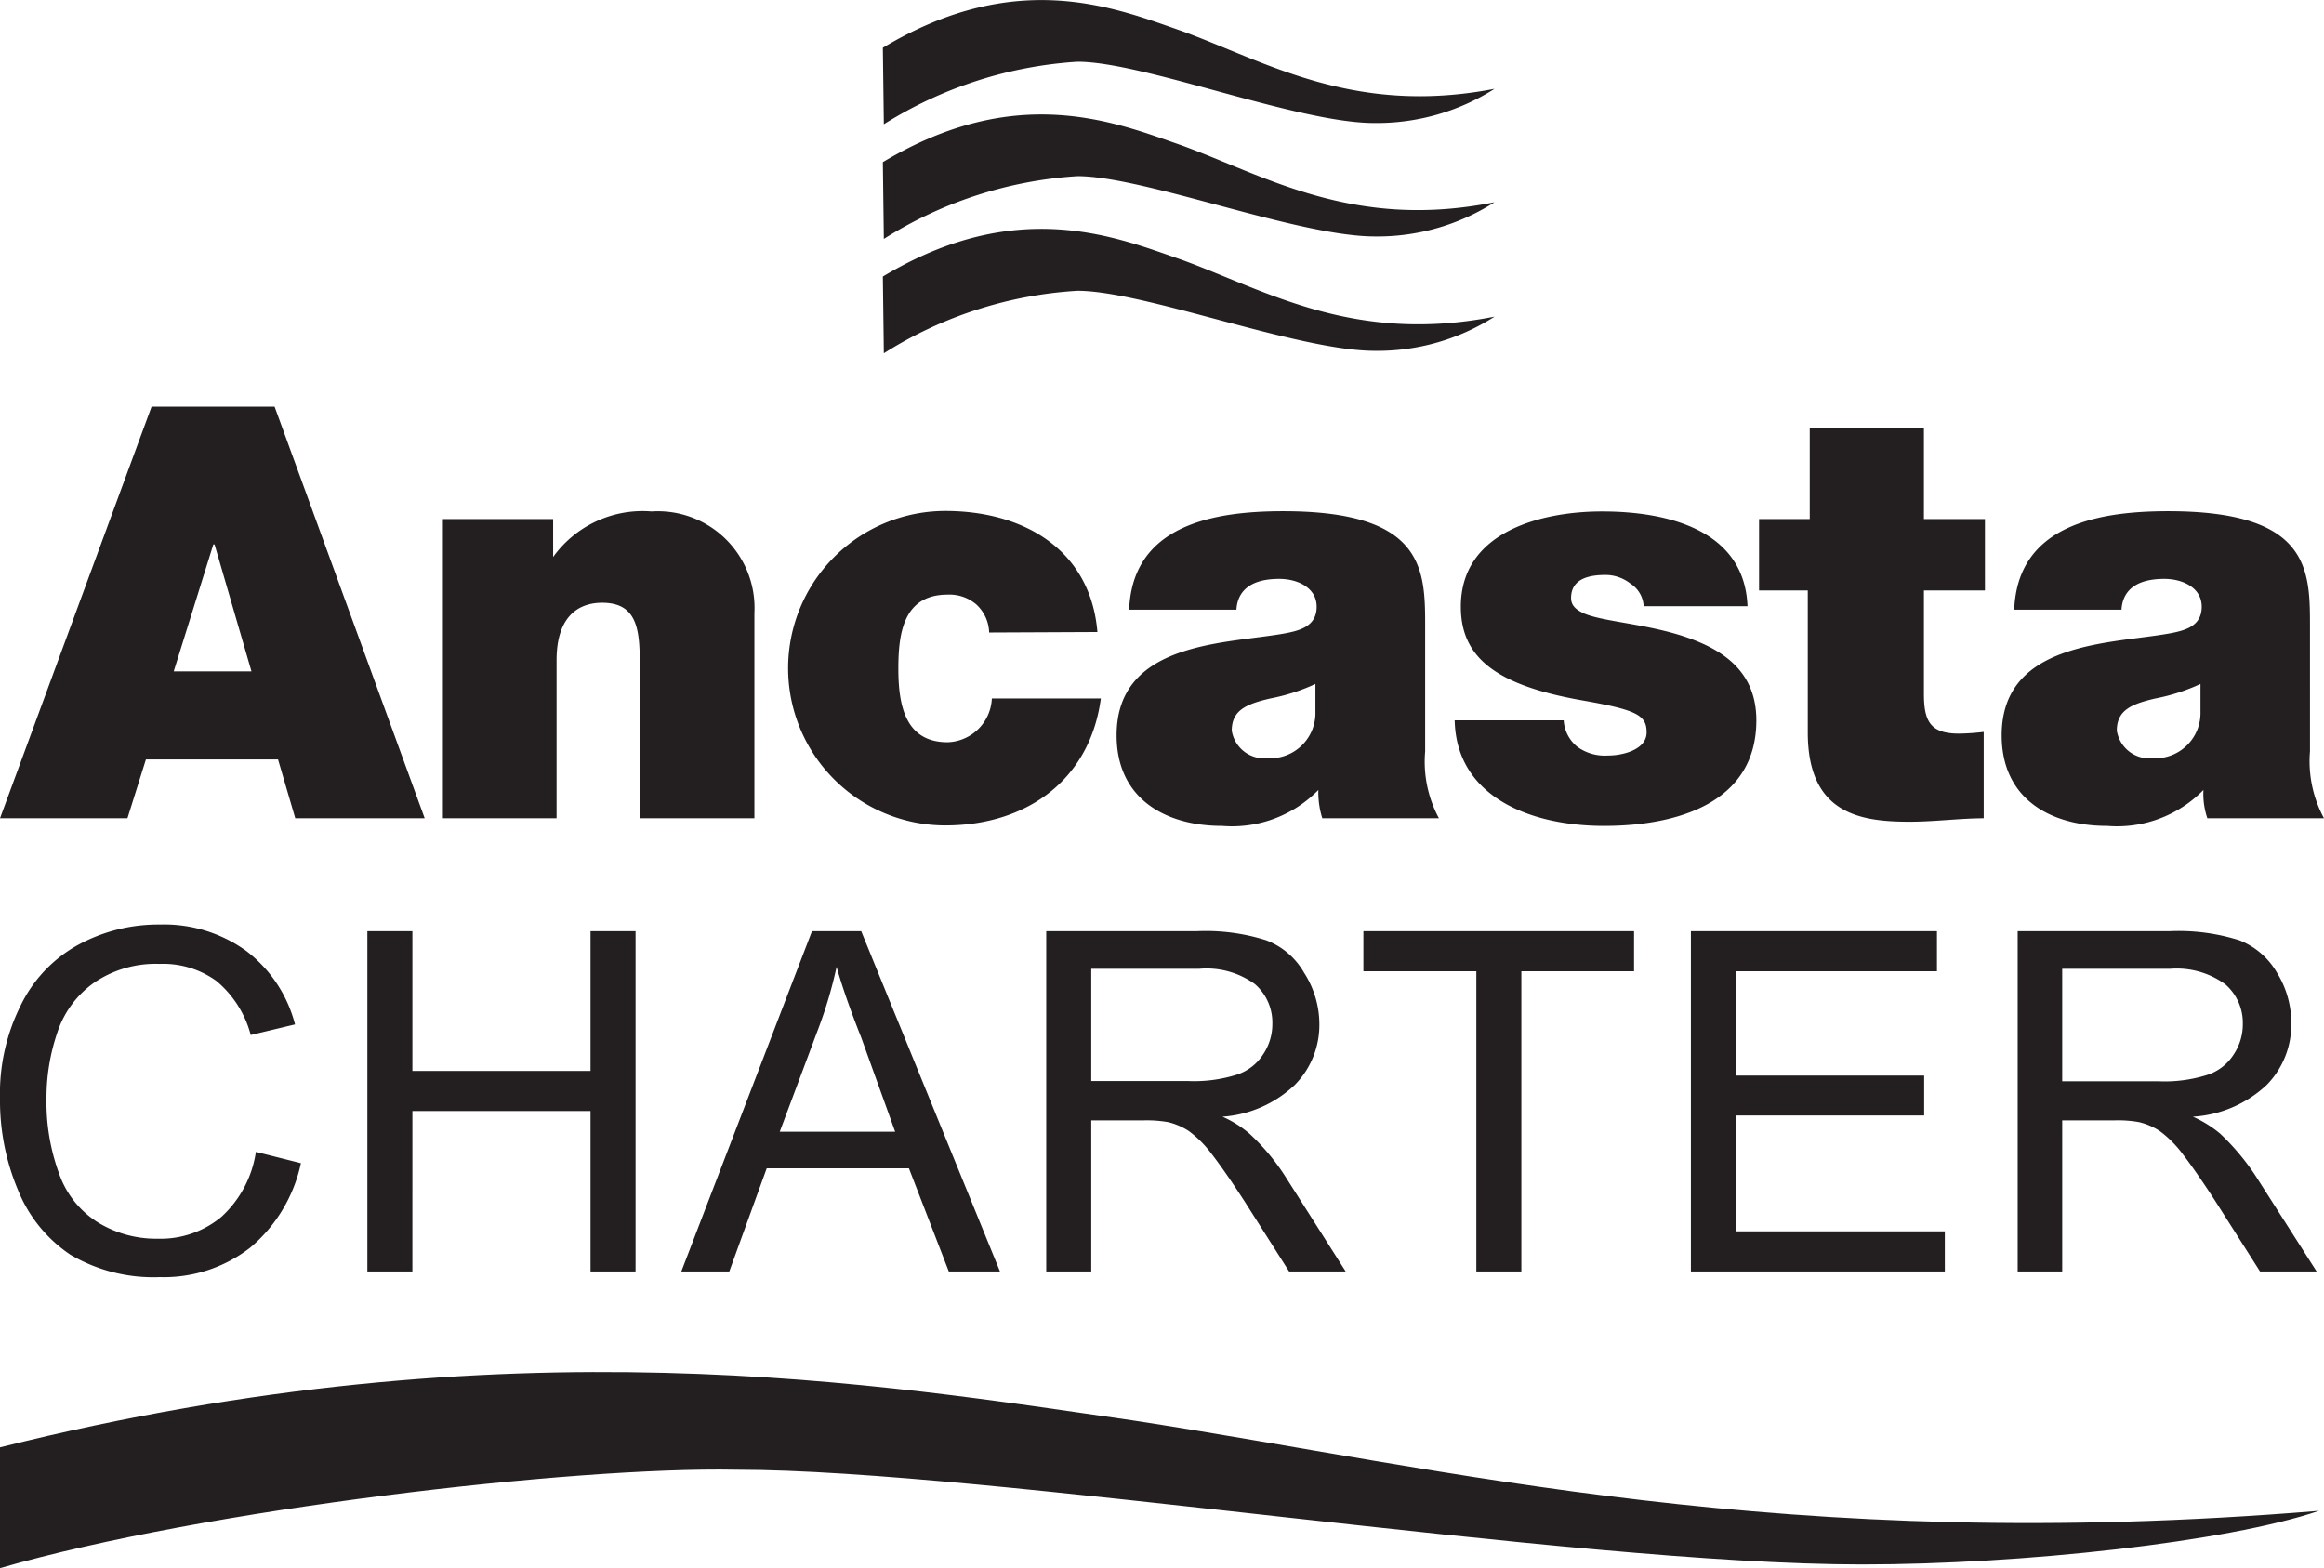 <svg xmlns="http://www.w3.org/2000/svg" viewBox="0 0 94.45 63.74"><defs><style>.cls-1{fill:#231f20;}</style></defs><title>Asset 206</title><g id="Layer_2" data-name="Layer 2"><g id="Layer_2-2" data-name="Layer 2"><path class="cls-1" d="M6.16,16.53h5l6.1,16.73H12l-.7-2.39H5.93l-.75,2.39H0Zm4.06,10.76-1.5-5.16H8.67L7.06,27.29Z"/><path class="cls-1" d="M18,21.1h4.48v1.54h0a4.48,4.48,0,0,1,4-1.85,3.93,3.93,0,0,1,4.18,4.13v8.34H26V26.89c0-1.41-.17-2.39-1.53-2.39-.8,0-1.85.39-1.85,2.34v6.42H18Z"/><path class="cls-1" d="M40.2,25.71a1.61,1.61,0,0,0-.52-1.14,1.67,1.67,0,0,0-1.17-.4c-1.78,0-2,1.54-2,3s.26,3,2,3a1.86,1.86,0,0,0,1.8-1.78h4.43c-.44,3.3-3,5.16-6.32,5.16a6.39,6.39,0,1,1,0-12.78c3.18,0,5.9,1.57,6.18,4.92Z"/><path class="cls-1" d="M57.92,30.54a4.86,4.86,0,0,0,.56,2.72H53.74a3.51,3.51,0,0,1-.16-1.15h0a4.91,4.91,0,0,1-3.91,1.46c-2.34,0-4.29-1.13-4.29-3.68,0-3.85,4.5-3.71,6.87-4.15.63-.12,1.26-.31,1.26-1.08s-.77-1.13-1.52-1.13c-1.43,0-1.71.73-1.74,1.25H45.89c.14-3.42,3.38-4,6.26-4,5.81,0,5.77,2.42,5.77,4.76ZM53.46,27.8a7.84,7.84,0,0,1-1.83.59c-1,.23-1.57.49-1.57,1.31a1.34,1.34,0,0,0,1.46,1.12,1.84,1.84,0,0,0,1.94-1.89Z"/><path class="cls-1" d="M66.8,24.64a1.16,1.16,0,0,0-.54-.92,1.64,1.64,0,0,0-1-.35c-.66,0-1.41.14-1.41.94,0,.35.28.51.54.63.78.33,2.53.42,4.08.94s2.91,1.41,2.91,3.4c0,3.37-3.24,4.29-6.19,4.29s-6-1.15-6.07-4.29h4.43a1.5,1.5,0,0,0,.56,1.08,1.91,1.91,0,0,0,1.24.35c.61,0,1.57-.24,1.57-.94s-.4-.91-2.55-1.29c-3.54-.61-5-1.73-5-3.82,0-3.07,3.3-3.87,5.74-3.87,2.63,0,5.79.73,5.91,3.85Z"/><path class="cls-1" d="M78.19,21.1h2.48V24H78.19V28.2c0,1.12.26,1.62,1.43,1.62a9.26,9.26,0,0,0,1-.07v3.51c-.93,0-2,.14-3,.14-2,0-4.15-.3-4.15-3.63V24H71.49V21.1h2.06V17.39h4.64Z"/><path class="cls-1" d="M93.88,30.54a4.87,4.87,0,0,0,.57,2.72H89.71a3.05,3.05,0,0,1-.16-1.15h0a4.91,4.91,0,0,1-3.91,1.46c-2.35,0-4.29-1.13-4.29-3.68,0-3.85,4.5-3.71,6.86-4.15.64-.12,1.27-.31,1.27-1.08s-.77-1.13-1.52-1.13c-1.43,0-1.71.73-1.74,1.25H81.86c.14-3.42,3.38-4,6.26-4,5.81,0,5.76,2.42,5.76,4.76ZM89.43,27.8a7.84,7.84,0,0,1-1.83.59c-1,.23-1.57.49-1.57,1.31a1.34,1.34,0,0,0,1.46,1.12,1.84,1.84,0,0,0,1.94-1.89Z"/><path class="cls-1" d="M35.92,5.05a16.76,16.76,0,0,1,7.87-2.54C46.49,2.51,52.72,5,55.85,5a8.92,8.92,0,0,0,4.89-1.39C55,4.72,51.42,2.49,48,1.25c-2.63-.91-6.66-2.59-12.12.69Z"/><path class="cls-1" d="M35.92,9.71a16.67,16.67,0,0,1,7.87-2.55c2.7,0,8.93,2.44,12.06,2.45a8.83,8.83,0,0,0,4.89-1.39C55,9.37,51.42,7.14,48,5.9c-2.63-.91-6.66-2.59-12.12.69Z"/><path class="cls-1" d="M35.92,14.36a16.54,16.54,0,0,1,7.87-2.54c2.7,0,8.93,2.43,12.06,2.44a8.83,8.83,0,0,0,4.89-1.39C55,14,51.42,11.79,48,10.55c-2.63-.91-6.66-2.59-12.12.69Z"/><path class="cls-1" d="M83.81,39.38h4.38a3.36,3.36,0,0,1,2.25.63,2.07,2.07,0,0,1,.71,1.61,2.2,2.2,0,0,1-.37,1.24,2,2,0,0,1-1.07.83,5.72,5.72,0,0,1-2,.26H83.81Zm0,12.3V45.54h2.12a4.85,4.85,0,0,1,1,.07,2.67,2.67,0,0,1,.84.36,4.47,4.47,0,0,1,.93.93c.34.44.78,1.07,1.32,1.9l1.83,2.88h2.3l-2.4-3.76a9.61,9.61,0,0,0-1.52-1.84,4.65,4.65,0,0,0-1.11-.69,4.8,4.8,0,0,0,3-1.29,3.49,3.49,0,0,0,1-2.48,3.86,3.86,0,0,0-.58-2.08,3.06,3.06,0,0,0-1.53-1.32,8.19,8.19,0,0,0-2.82-.37H82V51.68Zm-4.77,0V50.05h-8.5V45.34H78.2V43.72H70.54V39.48h8.18V37.85h-10V51.68Zm-17.21,0V39.48h4.58V37.85h-11v1.63H60v12.2ZM44.35,39.38h4.38A3.36,3.36,0,0,1,51,40a2.07,2.07,0,0,1,.71,1.61,2.2,2.2,0,0,1-.37,1.24,2,2,0,0,1-1.07.83,5.75,5.75,0,0,1-2,.26H44.35Zm0,12.3V45.54h2.12a5,5,0,0,1,1,.07,2.67,2.67,0,0,1,.84.36,4.47,4.47,0,0,1,.93.93c.34.44.78,1.07,1.32,1.9l1.83,2.88h2.3L52.3,47.92a8.93,8.93,0,0,0-1.52-1.84,4.37,4.37,0,0,0-1.1-.69,4.74,4.74,0,0,0,2.94-1.29,3.46,3.46,0,0,0,1-2.48A3.86,3.86,0,0,0,53,39.54a3,3,0,0,0-1.54-1.32,8.13,8.13,0,0,0-2.81-.37H42.52V51.68ZM33.21,41.94A17.9,17.9,0,0,0,34,39.3c.21.75.54,1.71,1,2.87L36.38,46H31.69Zm-3.57,9.74,1.52-4.19h5.78l1.62,4.19h2.08L35,37.85H33L27.69,51.68Zm-12.88,0V45.16H24v6.52h1.83V37.85H24v5.68H16.76V37.85H14.93V51.68ZM9,49.46a3.87,3.87,0,0,1-2.6.89A4.52,4.52,0,0,1,4,49.7a3.82,3.82,0,0,1-1.6-2,8.46,8.46,0,0,1-.51-3.08A8.18,8.18,0,0,1,2.32,42a4,4,0,0,1,1.51-2.06,4.45,4.45,0,0,1,2.66-.76,3.7,3.7,0,0,1,2.3.69,4.27,4.27,0,0,1,1.4,2.2l1.8-.43a5.46,5.46,0,0,0-2-3,5.7,5.7,0,0,0-3.49-1.06,6.8,6.8,0,0,0-3.35.84A5.6,5.6,0,0,0,.83,40.89,8,8,0,0,0,0,44.66a9.37,9.37,0,0,0,.73,3.71A5.75,5.75,0,0,0,2.86,51a6.65,6.65,0,0,0,3.64.91,5.72,5.72,0,0,0,3.66-1.19,6.16,6.16,0,0,0,2.07-3.44l-1.83-.46A4.46,4.46,0,0,1,9,49.46"/><path class="cls-1" d="M0,63.74c8.31-2.4,23.33-4.13,29.91-4,10.24,0,33.88,3.85,45.77,3.85,6.51,0,14.83-.91,18.57-2.18C72.42,63.21,58.86,59.69,46,57.73c-10-1.43-25.29-4.08-46,1.1Z"/></g></g></svg>